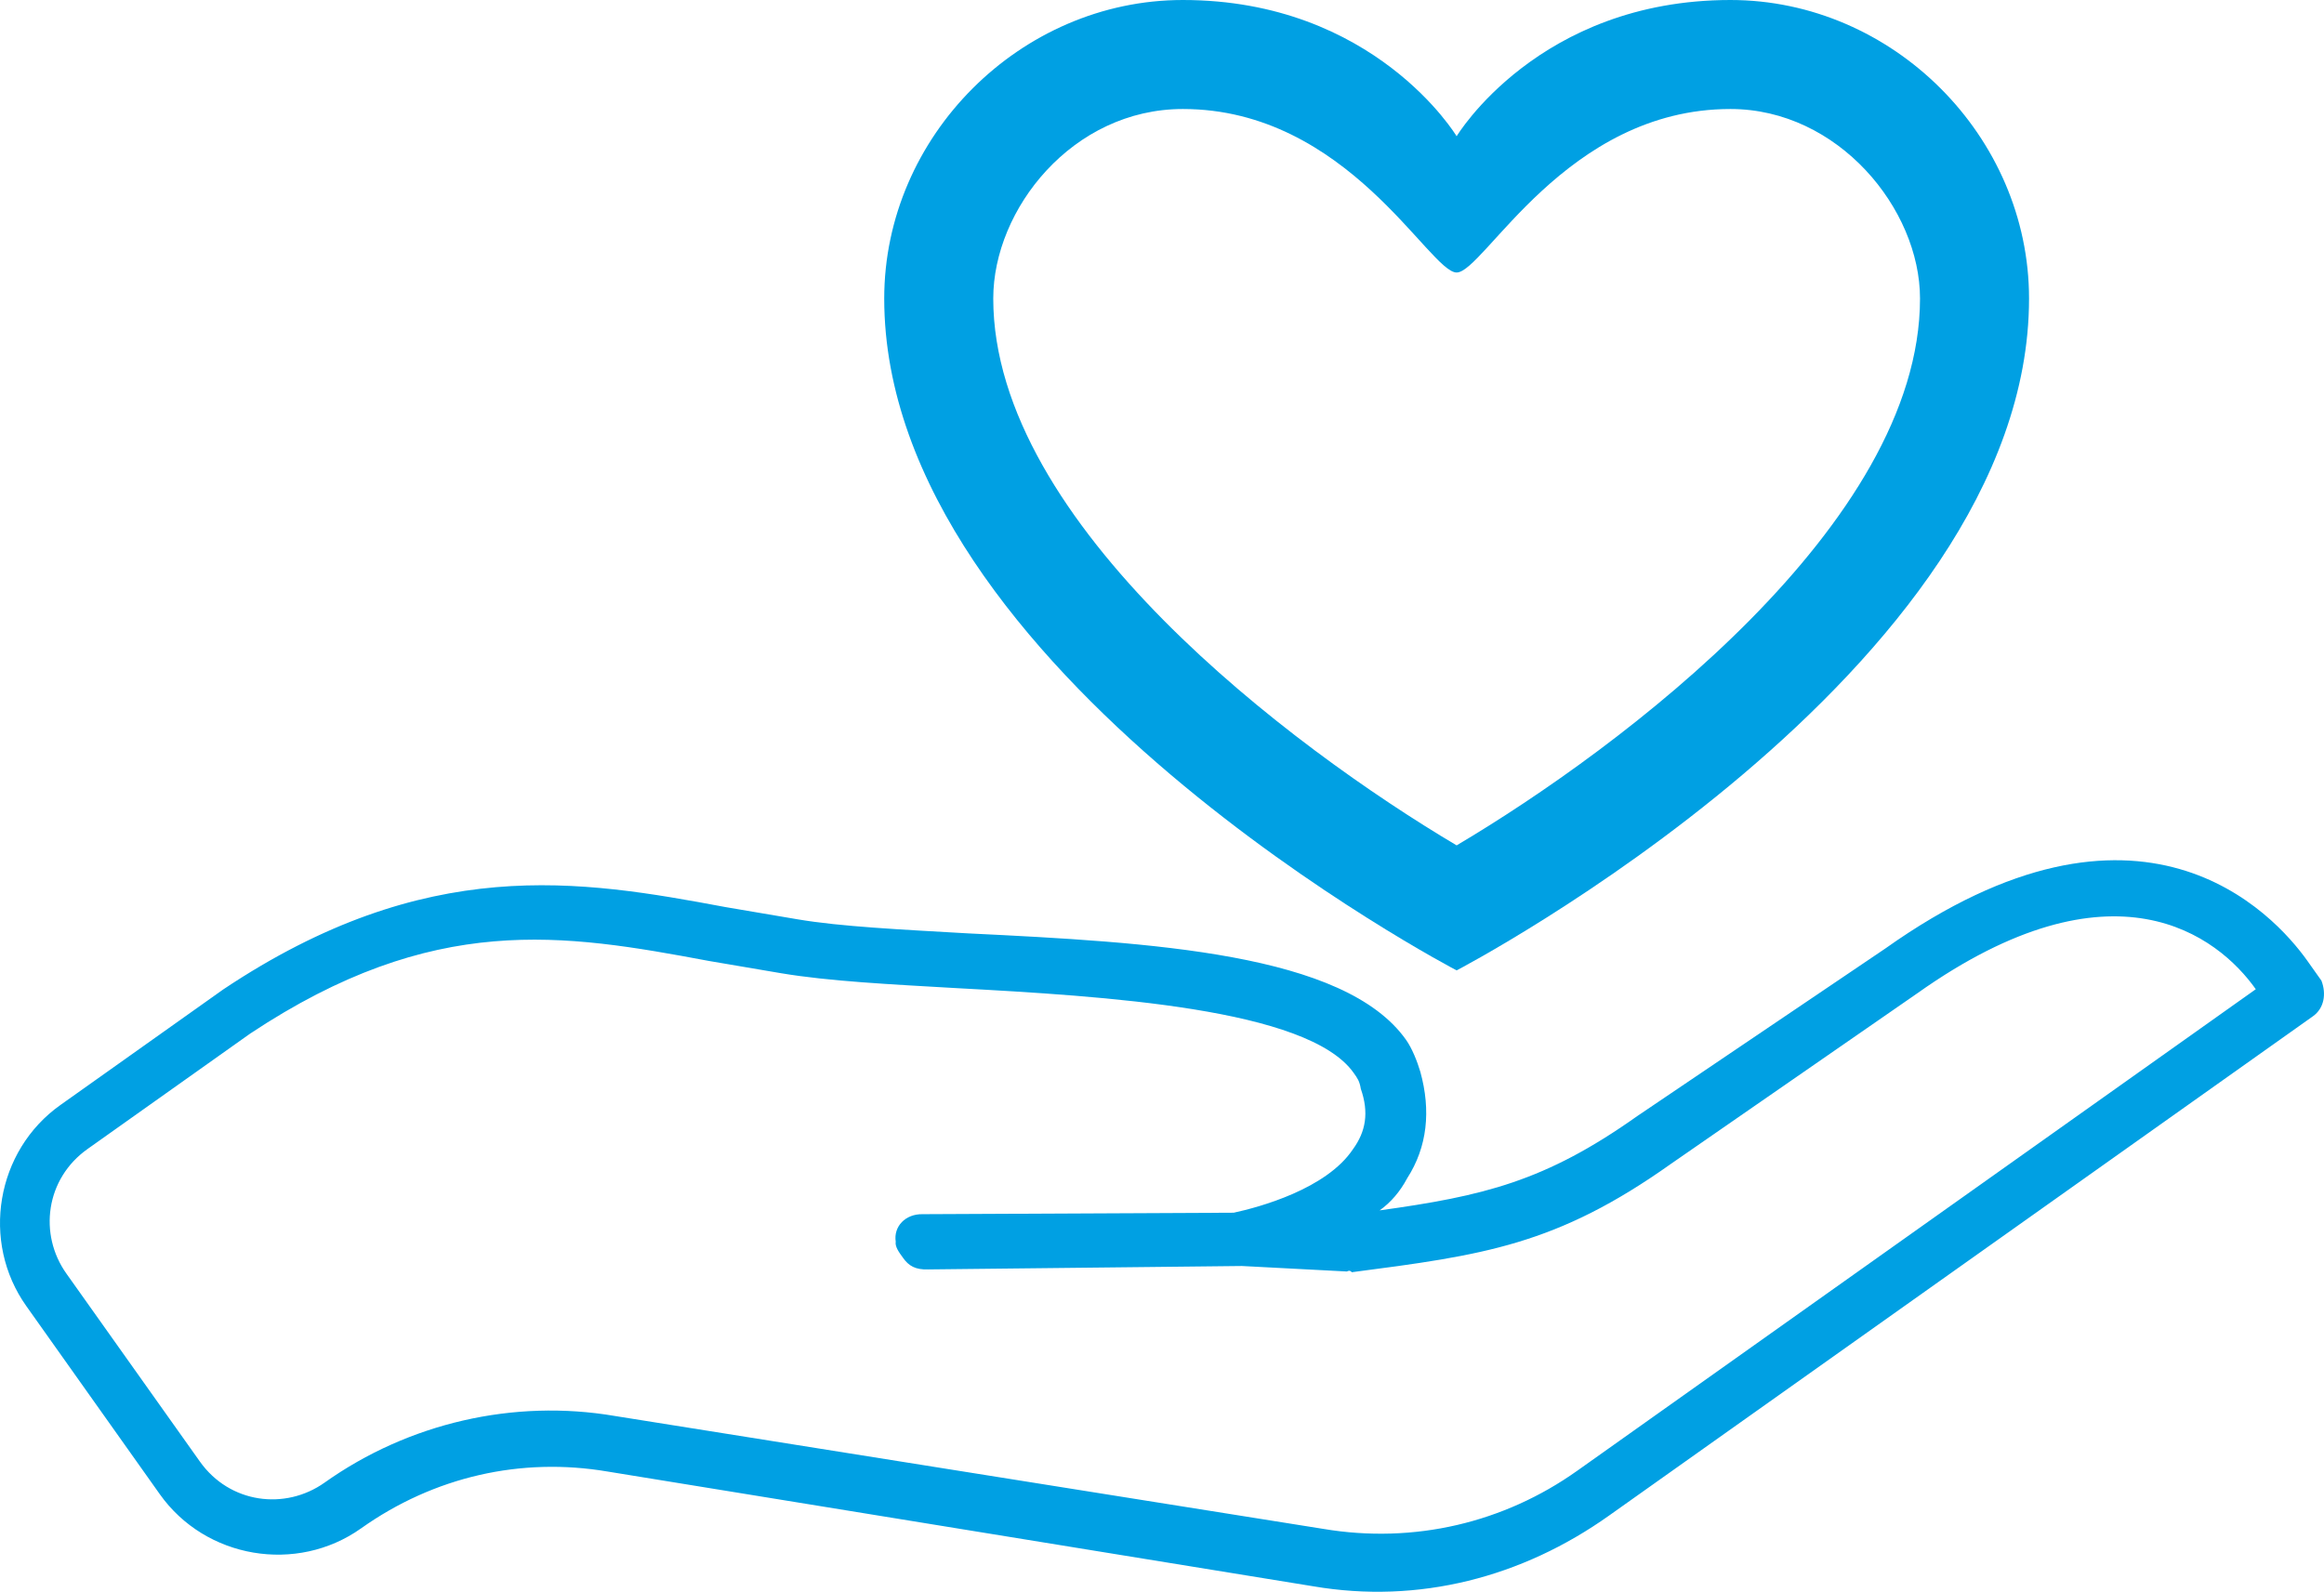 <?xml version="1.0" encoding="UTF-8"?>
<!DOCTYPE svg PUBLIC "-//W3C//DTD SVG 1.1//EN" "http://www.w3.org/Graphics/SVG/1.1/DTD/svg11.dtd">
<!-- Creator: CorelDRAW X7 -->
<svg xmlns="http://www.w3.org/2000/svg" xml:space="preserve" width="189mm" height="129.485mm" version="1.1" style="shape-rendering:geometricPrecision; text-rendering:geometricPrecision; image-rendering:optimizeQuality; fill-rule:evenodd; clip-rule:evenodd"
viewBox="0 0 19013 13026"
 xmlns:xlink="http://www.w3.org/1999/xlink">
 <defs>
  <style type="text/css">
   <![CDATA[
    .fil0 {fill:#00A0E3}
   ]]>
  </style>
 </defs>
 <g id="Layer_x0020_1">
  <g id="_338727432">
   <path class="fil0" d="M14157 892c882,0 1551,818 1551,1551 0,1844 -2445,3677 -3791,4475 -1346,-799 -3791,-2631 -3791,-4475 0,-733 650,-1551 1551,-1551 1348,0 2017,1338 2240,1338 223,0 892,-1338 2240,-1338zm0 -892c-1571,0 -2240,1115 -2240,1115 0,0 -669,-1115 -2240,-1115 -1328,0 -2443,1115 -2443,2443 0,3055 4683,5498 4683,5498 0,0 4683,-2443 4683,-5498 0,-1328 -1115,-2443 -2443,-2443z"/>
   <path class="fil0" d="M18992 8025c0,0 -49,-69 -114,-161 -277,-390 -1366,-1584 -3454,-102l-2029 1371c-757,537 -1261,654 -2108,772 91,-65 167,-153 226,-264 164,-255 195,-552 107,-870 -25,-85 -68,-193 -117,-262 -504,-711 -2084,-798 -3585,-871 -540,-31 -1040,-55 -1393,-115 -196,-34 -392,-67 -589,-100 -1193,-223 -2448,-436 -4110,674l-1331 945c-528,374 -654,1120 -279,1647l1091 1538c374,528 1120,654 1647,280 597,-424 1310,-585 2017,-465l5773 939c863,147 1708,-73 2419,-578l5760 -4087c91,-65 111,-183 69,-291zm-6089 4011c-597,424 -1333,601 -2079,475l-5796 -924c-824,-140 -1685,57 -2373,546 -322,228 -776,171 -1020,-173l-1092 -1538c-228,-321 -171,-776 174,-1020l1330 -944c1502,-997 2561,-817 3754,-594 196,33 392,66 588,100 393,66 893,91 1433,122 1220,66 2878,166 3252,693 33,46 49,69 59,131 68,194 41,350 -64,494 -217,326 -767,475 -976,520l-2545 12c-141,-3 -239,101 -220,225 -7,40 26,86 59,131 48,69 104,99 205,96l2568 -28 860 45c0,0 23,-16 39,6 1074,-140 1673,-220 2613,-888l2013 -1394c1606,-1140 2461,-470 2770,-34l-5552 3941z"/>
  </g>
 </g>
</svg>
